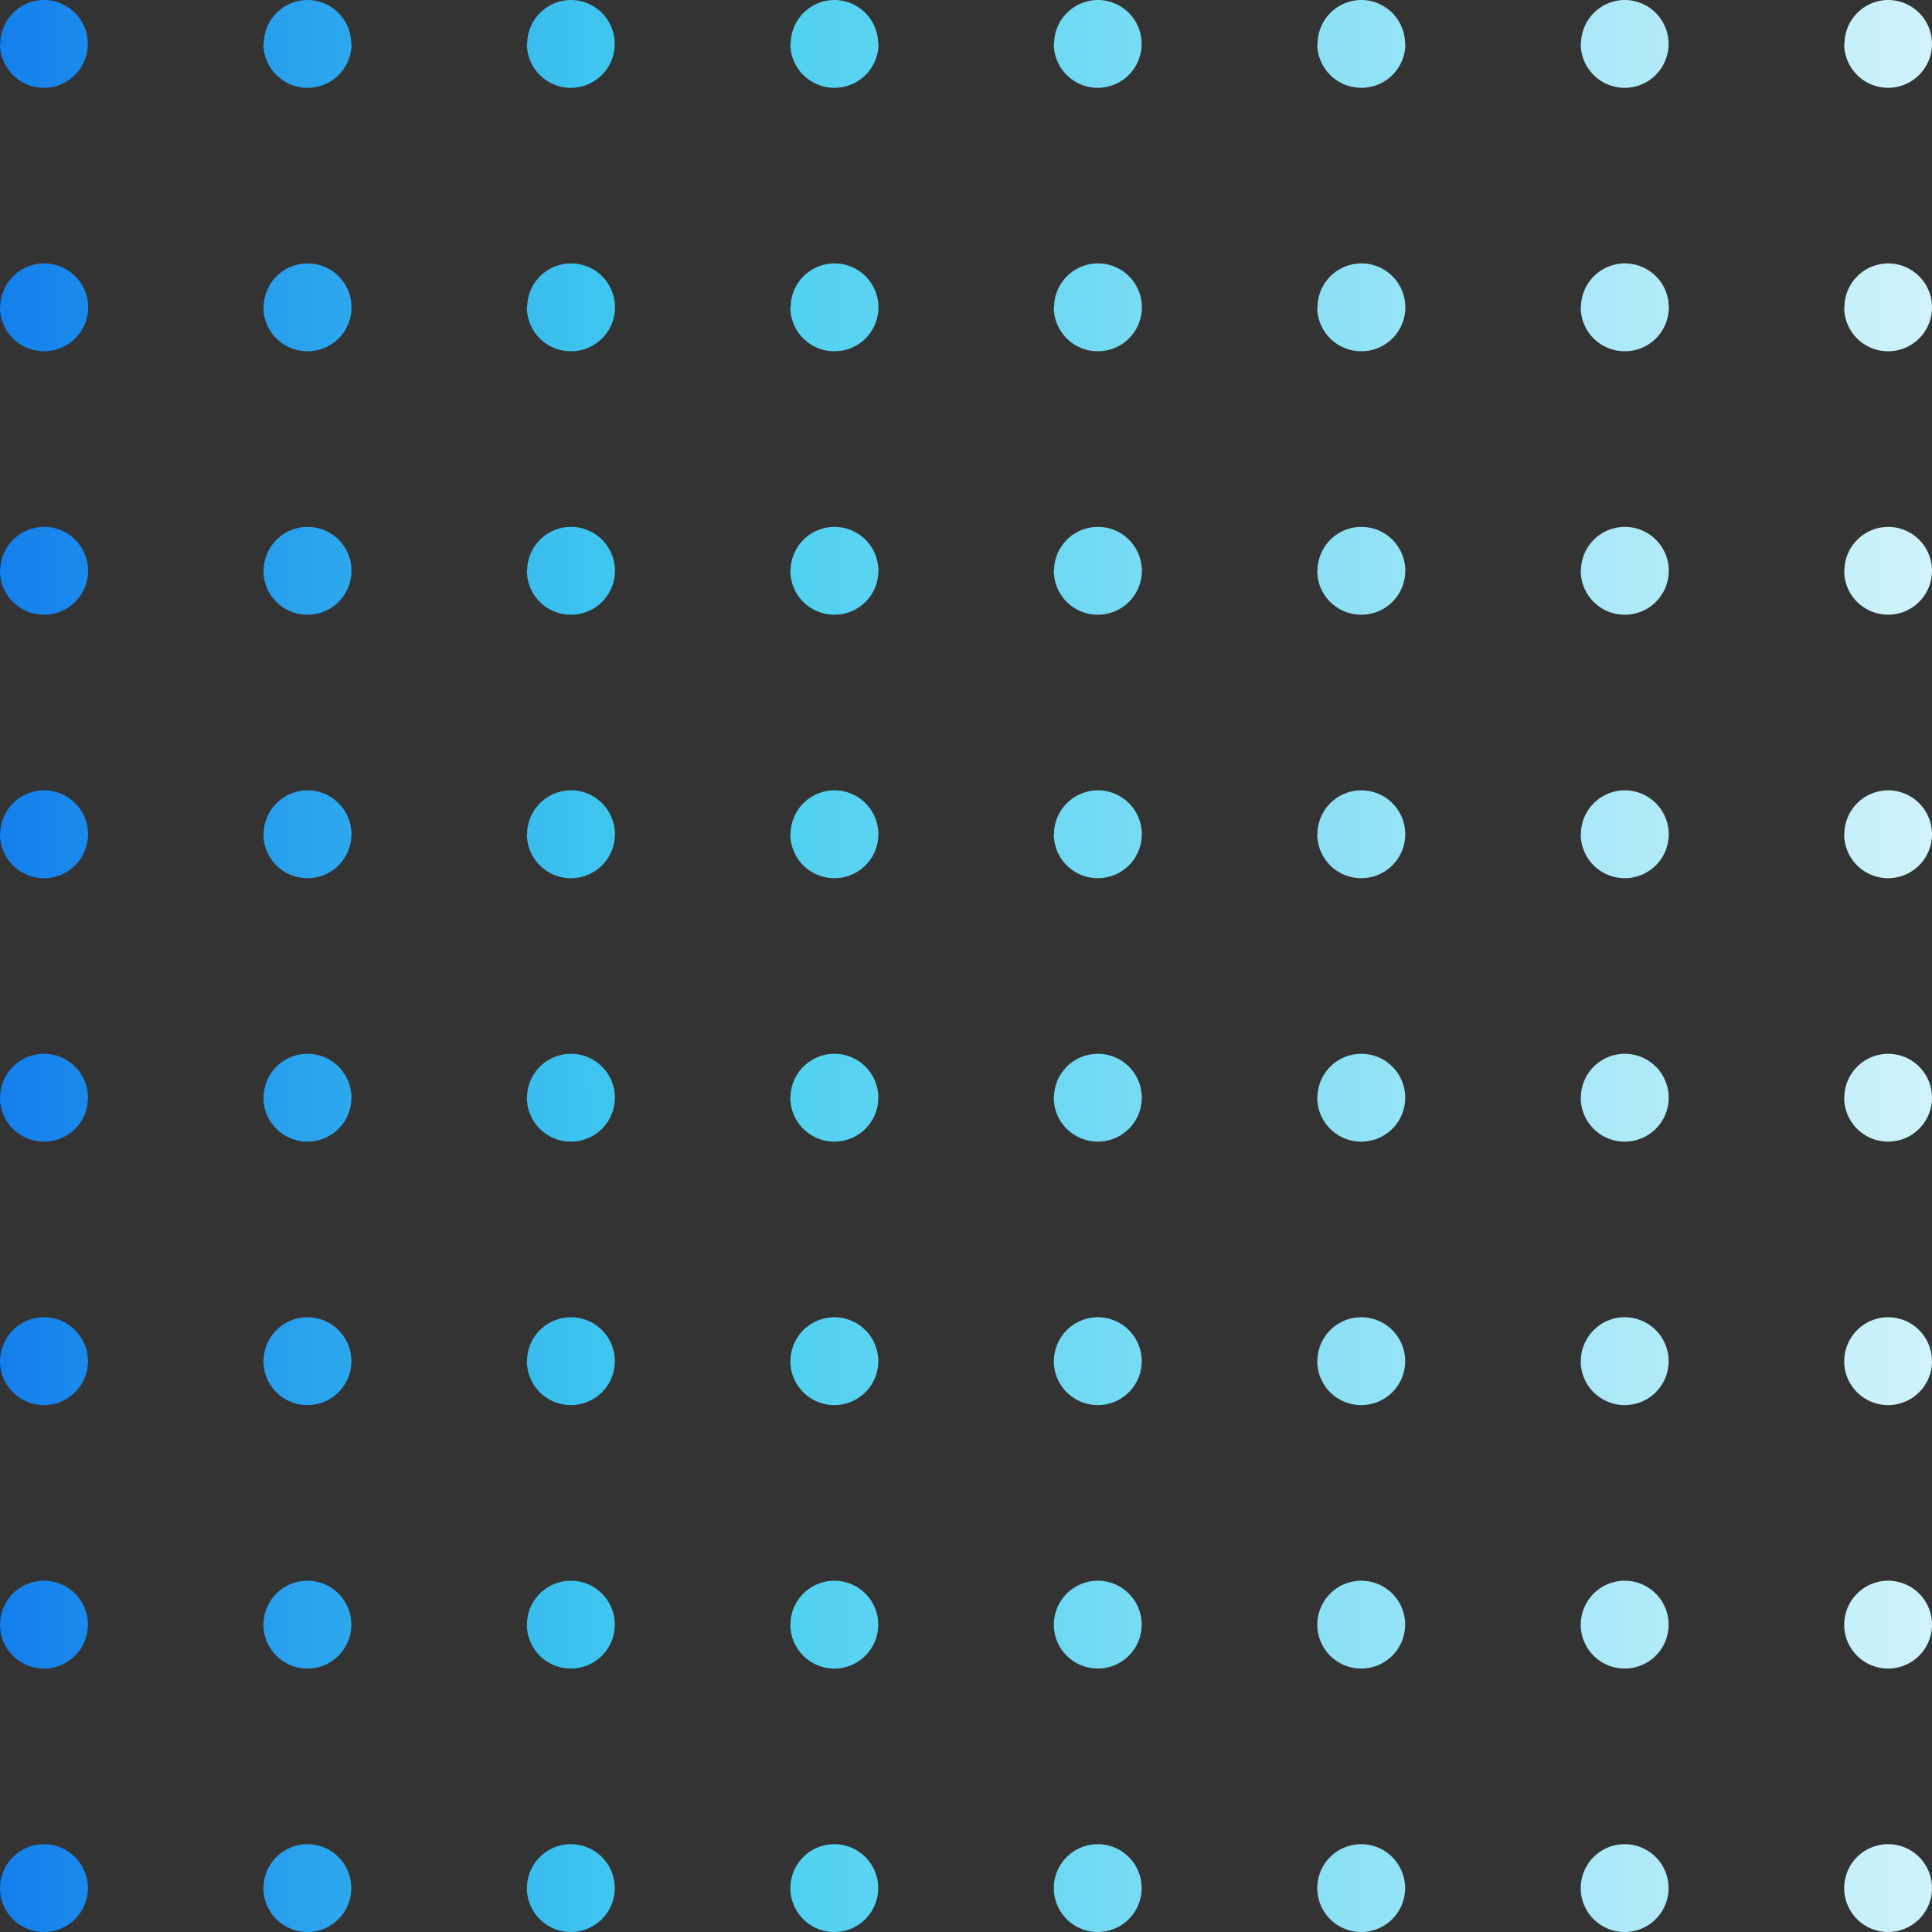 <svg xmlns="http://www.w3.org/2000/svg" xmlns:xlink="http://www.w3.org/1999/xlink" width="100" height="100" viewBox="0 0 100 100"><rect x="0" y="0" width="100" height="100" fill="#333333" stroke="none"/><defs><linearGradient id="a" x1="-0.135" y1="0.471" x2="1.063" y2="0.468" gradientUnits="objectBoundingBox"><stop offset="0" stop-color="#015fea"/><stop offset="0.36" stop-color="#43cdef"/><stop offset="1" stop-color="#fff"/></linearGradient></defs><path d="M-3558.546,99.727a2.273,2.273,0,0,1,2.273-2.272A2.271,2.271,0,0,1-3554,99.727a2.272,2.272,0,0,1-2.273,2.273A2.273,2.273,0,0,1-3558.546,99.727Zm-13.635,0a2.272,2.272,0,0,1,2.273-2.272,2.272,2.272,0,0,1,2.273,2.272,2.272,2.272,0,0,1-2.273,2.273A2.272,2.272,0,0,1-3572.182,99.727Zm-13.636,0a2.271,2.271,0,0,1,2.274-2.272,2.271,2.271,0,0,1,2.271,2.272,2.271,2.271,0,0,1-2.271,2.273A2.271,2.271,0,0,1-3585.818,99.727Zm-13.637,0a2.273,2.273,0,0,1,2.273-2.272,2.271,2.271,0,0,1,2.273,2.272,2.272,2.272,0,0,1-2.273,2.273A2.273,2.273,0,0,1-3599.455,99.727Zm-13.635,0a2.272,2.272,0,0,1,2.273-2.272,2.272,2.272,0,0,1,2.272,2.272,2.272,2.272,0,0,1-2.272,2.273A2.272,2.272,0,0,1-3613.091,99.727Zm-13.637,0a2.271,2.271,0,0,1,2.274-2.272,2.271,2.271,0,0,1,2.272,2.272,2.271,2.271,0,0,1-2.272,2.273A2.272,2.272,0,0,1-3626.728,99.727Zm-13.637,0a2.273,2.273,0,0,1,2.273-2.272,2.271,2.271,0,0,1,2.273,2.272,2.272,2.272,0,0,1-2.273,2.273A2.273,2.273,0,0,1-3640.365,99.727Zm-13.635,0a2.271,2.271,0,0,1,2.273-2.272,2.272,2.272,0,0,1,2.273,2.272,2.272,2.272,0,0,1-2.273,2.273A2.272,2.272,0,0,1-3654,99.727Zm95.454-13.636H-3554a2.273,2.273,0,0,1-2.273,2.273A2.274,2.274,0,0,1-3558.546,86.091Zm-13.635,0h0a2.274,2.274,0,0,1,2.273-2.273,2.273,2.273,0,0,1,2.273,2.273h0a2.273,2.273,0,0,1-2.273,2.273A2.274,2.274,0,0,1-3572.182,86.091Zm-13.636,0h4.545a2.273,2.273,0,0,1-2.271,2.273A2.273,2.273,0,0,1-3585.818,86.091Zm-13.637,0h0a2.274,2.274,0,0,1,2.273-2.273,2.273,2.273,0,0,1,2.273,2.273h0a2.273,2.273,0,0,1-2.273,2.273A2.274,2.274,0,0,1-3599.455,86.091Zm-13.635,0h4.545a2.273,2.273,0,0,1-2.272,2.273A2.274,2.274,0,0,1-3613.091,86.091Zm-13.637,0h0a2.273,2.273,0,0,1,2.274-2.273,2.272,2.272,0,0,1,2.272,2.273h0a2.272,2.272,0,0,1-2.272,2.273A2.273,2.273,0,0,1-3626.728,86.091Zm-13.637,0h4.546a2.273,2.273,0,0,1-2.273,2.273A2.274,2.274,0,0,1-3640.365,86.091Zm-13.635,0h0a2.273,2.273,0,0,1,2.273-2.273,2.274,2.274,0,0,1,2.273,2.273h0a2.274,2.274,0,0,1-2.273,2.273A2.273,2.273,0,0,1-3654,86.091Zm95.454,0a2.274,2.274,0,0,1,2.273-2.273A2.273,2.273,0,0,1-3554,86.091Zm-27.272,0a2.273,2.273,0,0,1,2.274-2.273,2.273,2.273,0,0,1,2.271,2.273Zm-27.273,0a2.274,2.274,0,0,1,2.273-2.273,2.273,2.273,0,0,1,2.272,2.273Zm-27.274,0a2.275,2.275,0,0,1,2.273-2.273,2.273,2.273,0,0,1,2.273,2.273Zm81.819-13.636a2.274,2.274,0,0,1,2.273-2.274A2.273,2.273,0,0,1-3554,72.456a2.273,2.273,0,0,1-2.273,2.272A2.274,2.274,0,0,1-3558.546,72.456Zm-13.635,0a2.274,2.274,0,0,1,2.273-2.274,2.274,2.274,0,0,1,2.273,2.274,2.273,2.273,0,0,1-2.273,2.272A2.273,2.273,0,0,1-3572.182,72.456Zm-13.636,0a2.273,2.273,0,0,1,2.274-2.274,2.273,2.273,0,0,1,2.271,2.274,2.272,2.272,0,0,1-2.271,2.272A2.272,2.272,0,0,1-3585.818,72.456Zm-13.637,0a2.275,2.275,0,0,1,2.273-2.274,2.273,2.273,0,0,1,2.273,2.274,2.273,2.273,0,0,1-2.273,2.272A2.274,2.274,0,0,1-3599.455,72.456Zm-13.635,0a2.274,2.274,0,0,1,2.273-2.274,2.273,2.273,0,0,1,2.272,2.274,2.273,2.273,0,0,1-2.272,2.272A2.273,2.273,0,0,1-3613.091,72.456Zm-13.637,0a2.273,2.273,0,0,1,2.274-2.274,2.273,2.273,0,0,1,2.272,2.274,2.272,2.272,0,0,1-2.272,2.272A2.273,2.273,0,0,1-3626.728,72.456Zm-13.637,0a2.275,2.275,0,0,1,2.273-2.274,2.273,2.273,0,0,1,2.273,2.274,2.273,2.273,0,0,1-2.273,2.272A2.274,2.274,0,0,1-3640.365,72.456Zm-13.635,0a2.273,2.273,0,0,1,2.273-2.274,2.274,2.274,0,0,1,2.273,2.274,2.273,2.273,0,0,1-2.273,2.272A2.273,2.273,0,0,1-3654,72.456Zm95.454-13.638H-3554a2.271,2.271,0,0,1-2.273,2.273A2.273,2.273,0,0,1-3558.546,58.818Zm-13.635,0h0a2.272,2.272,0,0,1,2.273-2.272,2.272,2.272,0,0,1,2.273,2.272h0a2.272,2.272,0,0,1-2.273,2.273A2.272,2.272,0,0,1-3572.182,58.818Zm-13.636,0h4.545a2.271,2.271,0,0,1-2.271,2.273A2.271,2.271,0,0,1-3585.818,58.818Zm-13.637,0h0a2.273,2.273,0,0,1,2.273-2.272,2.271,2.271,0,0,1,2.273,2.272h0a2.272,2.272,0,0,1-2.273,2.273A2.273,2.273,0,0,1-3599.455,58.818Zm-13.635,0h4.545a2.272,2.272,0,0,1-2.272,2.273A2.272,2.272,0,0,1-3613.091,58.818Zm-13.637,0h0a2.271,2.271,0,0,1,2.274-2.272,2.271,2.271,0,0,1,2.272,2.272h0a2.271,2.271,0,0,1-2.272,2.273A2.272,2.272,0,0,1-3626.728,58.818Zm-13.637,0h4.546a2.271,2.271,0,0,1-2.273,2.273A2.273,2.273,0,0,1-3640.365,58.818Zm-13.635,0h0a2.271,2.271,0,0,1,2.273-2.272,2.272,2.272,0,0,1,2.273,2.272h0a2.272,2.272,0,0,1-2.273,2.273A2.272,2.272,0,0,1-3654,58.818Zm95.454,0a2.273,2.273,0,0,1,2.273-2.272A2.271,2.271,0,0,1-3554,58.818Zm-27.272,0a2.271,2.271,0,0,1,2.274-2.272,2.271,2.271,0,0,1,2.271,2.272Zm-27.273,0a2.272,2.272,0,0,1,2.273-2.272,2.272,2.272,0,0,1,2.272,2.272Zm-27.274,0a2.273,2.273,0,0,1,2.273-2.272,2.271,2.271,0,0,1,2.273,2.272Zm81.819-13.636a2.274,2.274,0,0,1,2.273-2.273A2.273,2.273,0,0,1-3554,45.182a2.273,2.273,0,0,1-2.273,2.273A2.274,2.274,0,0,1-3558.546,45.182Zm-13.635,0a2.274,2.274,0,0,1,2.273-2.273,2.273,2.273,0,0,1,2.273,2.273,2.273,2.273,0,0,1-2.273,2.273A2.274,2.274,0,0,1-3572.182,45.182Zm-13.636,0a2.273,2.273,0,0,1,2.274-2.273,2.273,2.273,0,0,1,2.271,2.273,2.273,2.273,0,0,1-2.271,2.273A2.273,2.273,0,0,1-3585.818,45.182Zm-13.637,0a2.274,2.274,0,0,1,2.273-2.273,2.273,2.273,0,0,1,2.273,2.273,2.273,2.273,0,0,1-2.273,2.273A2.274,2.274,0,0,1-3599.455,45.182Zm-13.635,0a2.274,2.274,0,0,1,2.273-2.273,2.273,2.273,0,0,1,2.272,2.273,2.273,2.273,0,0,1-2.272,2.273A2.274,2.274,0,0,1-3613.091,45.182Zm-13.637,0a2.273,2.273,0,0,1,2.274-2.273,2.272,2.272,0,0,1,2.272,2.273,2.272,2.272,0,0,1-2.272,2.273A2.273,2.273,0,0,1-3626.728,45.182Zm-13.637,0a2.274,2.274,0,0,1,2.273-2.273,2.273,2.273,0,0,1,2.273,2.273,2.273,2.273,0,0,1-2.273,2.273A2.274,2.274,0,0,1-3640.365,45.182Zm-13.635,0a2.273,2.273,0,0,1,2.273-2.273,2.274,2.274,0,0,1,2.273,2.273,2.274,2.274,0,0,1-2.273,2.273A2.273,2.273,0,0,1-3654,45.182Zm95.454-13.636H-3554a2.273,2.273,0,0,1-2.273,2.272A2.274,2.274,0,0,1-3558.546,31.546Zm-13.635,0h0a2.273,2.273,0,0,1,2.273-2.274,2.273,2.273,0,0,1,2.273,2.274h0a2.273,2.273,0,0,1-2.273,2.272A2.273,2.273,0,0,1-3572.182,31.546Zm-13.636,0h4.545a2.272,2.272,0,0,1-2.271,2.272A2.272,2.272,0,0,1-3585.818,31.546Zm-13.637,0h0a2.274,2.274,0,0,1,2.273-2.274,2.273,2.273,0,0,1,2.273,2.274h0a2.273,2.273,0,0,1-2.273,2.272A2.274,2.274,0,0,1-3599.455,31.546Zm-13.635,0h4.545a2.273,2.273,0,0,1-2.272,2.272A2.273,2.273,0,0,1-3613.091,31.546Zm-13.637,0h0a2.272,2.272,0,0,1,2.274-2.274,2.272,2.272,0,0,1,2.272,2.274h0a2.272,2.272,0,0,1-2.272,2.272A2.273,2.273,0,0,1-3626.728,31.546Zm-13.637,0h4.546a2.273,2.273,0,0,1-2.273,2.272A2.274,2.274,0,0,1-3640.365,31.546Zm-13.635,0h0a2.273,2.273,0,0,1,2.273-2.274,2.273,2.273,0,0,1,2.273,2.274h0a2.273,2.273,0,0,1-2.273,2.272A2.273,2.273,0,0,1-3654,31.546Zm95.454,0a2.274,2.274,0,0,1,2.273-2.274A2.272,2.272,0,0,1-3554,31.546Zm-27.272,0a2.272,2.272,0,0,1,2.274-2.274,2.272,2.272,0,0,1,2.271,2.274Zm-27.273,0a2.273,2.273,0,0,1,2.273-2.274,2.273,2.273,0,0,1,2.272,2.274Zm-27.274,0a2.274,2.274,0,0,1,2.273-2.274,2.272,2.272,0,0,1,2.273,2.274Zm81.819-13.638a2.273,2.273,0,0,1,2.273-2.272A2.271,2.271,0,0,1-3554,17.909a2.271,2.271,0,0,1-2.273,2.273A2.273,2.273,0,0,1-3558.546,17.909Zm-13.635,0a2.272,2.272,0,0,1,2.273-2.272,2.272,2.272,0,0,1,2.273,2.272,2.272,2.272,0,0,1-2.273,2.273A2.272,2.272,0,0,1-3572.182,17.909Zm-13.636,0a2.271,2.271,0,0,1,2.274-2.272,2.271,2.271,0,0,1,2.271,2.272,2.271,2.271,0,0,1-2.271,2.273A2.271,2.271,0,0,1-3585.818,17.909Zm-13.637,0a2.273,2.273,0,0,1,2.273-2.272,2.271,2.271,0,0,1,2.273,2.272,2.272,2.272,0,0,1-2.273,2.273A2.273,2.273,0,0,1-3599.455,17.909Zm-13.635,0a2.272,2.272,0,0,1,2.273-2.272,2.272,2.272,0,0,1,2.272,2.272,2.272,2.272,0,0,1-2.272,2.273A2.272,2.272,0,0,1-3613.091,17.909Zm-13.637,0a2.271,2.271,0,0,1,2.274-2.272,2.271,2.271,0,0,1,2.272,2.272,2.271,2.271,0,0,1-2.272,2.273A2.272,2.272,0,0,1-3626.728,17.909Zm-13.637,0a2.273,2.273,0,0,1,2.273-2.272,2.271,2.271,0,0,1,2.273,2.272,2.271,2.271,0,0,1-2.273,2.273A2.273,2.273,0,0,1-3640.365,17.909Zm-13.635,0a2.271,2.271,0,0,1,2.273-2.272,2.272,2.272,0,0,1,2.273,2.272,2.272,2.272,0,0,1-2.273,2.273A2.272,2.272,0,0,1-3654,17.909Zm95.454-13.636H-3554a2.273,2.273,0,0,1-2.273,2.273A2.274,2.274,0,0,1-3558.546,4.273Zm-13.635,0h0A2.274,2.274,0,0,1-3569.909,2a2.273,2.273,0,0,1,2.273,2.273h0a2.273,2.273,0,0,1-2.273,2.273A2.274,2.274,0,0,1-3572.182,4.273Zm-13.636,0h4.545a2.273,2.273,0,0,1-2.271,2.273A2.273,2.273,0,0,1-3585.818,4.273Zm-13.637,0h0A2.274,2.274,0,0,1-3597.182,2a2.273,2.273,0,0,1,2.273,2.273h0a2.273,2.273,0,0,1-2.273,2.273A2.274,2.274,0,0,1-3599.455,4.273Zm-13.635,0h4.545a2.273,2.273,0,0,1-2.272,2.273A2.274,2.274,0,0,1-3613.091,4.273Zm-13.637,0h0A2.273,2.273,0,0,1-3624.454,2a2.272,2.272,0,0,1,2.272,2.273h0a2.272,2.272,0,0,1-2.272,2.273A2.273,2.273,0,0,1-3626.728,4.273Zm-13.637,0h4.546a2.273,2.273,0,0,1-2.273,2.273A2.274,2.274,0,0,1-3640.365,4.273Zm-13.635,0h0A2.273,2.273,0,0,1-3651.728,2a2.274,2.274,0,0,1,2.273,2.273h0a2.274,2.274,0,0,1-2.273,2.273A2.273,2.273,0,0,1-3654,4.273Zm95.454,0A2.274,2.274,0,0,1-3556.273,2,2.273,2.273,0,0,1-3554,4.273Zm-27.272,0A2.273,2.273,0,0,1-3583.544,2a2.273,2.273,0,0,1,2.271,2.273Zm-27.273,0A2.274,2.274,0,0,1-3610.818,2a2.273,2.273,0,0,1,2.272,2.273Zm-27.274,0A2.274,2.274,0,0,1-3638.092,2a2.273,2.273,0,0,1,2.273,2.273Z" transform="translate(3654 -2)" fill="url(#a)"/></svg>